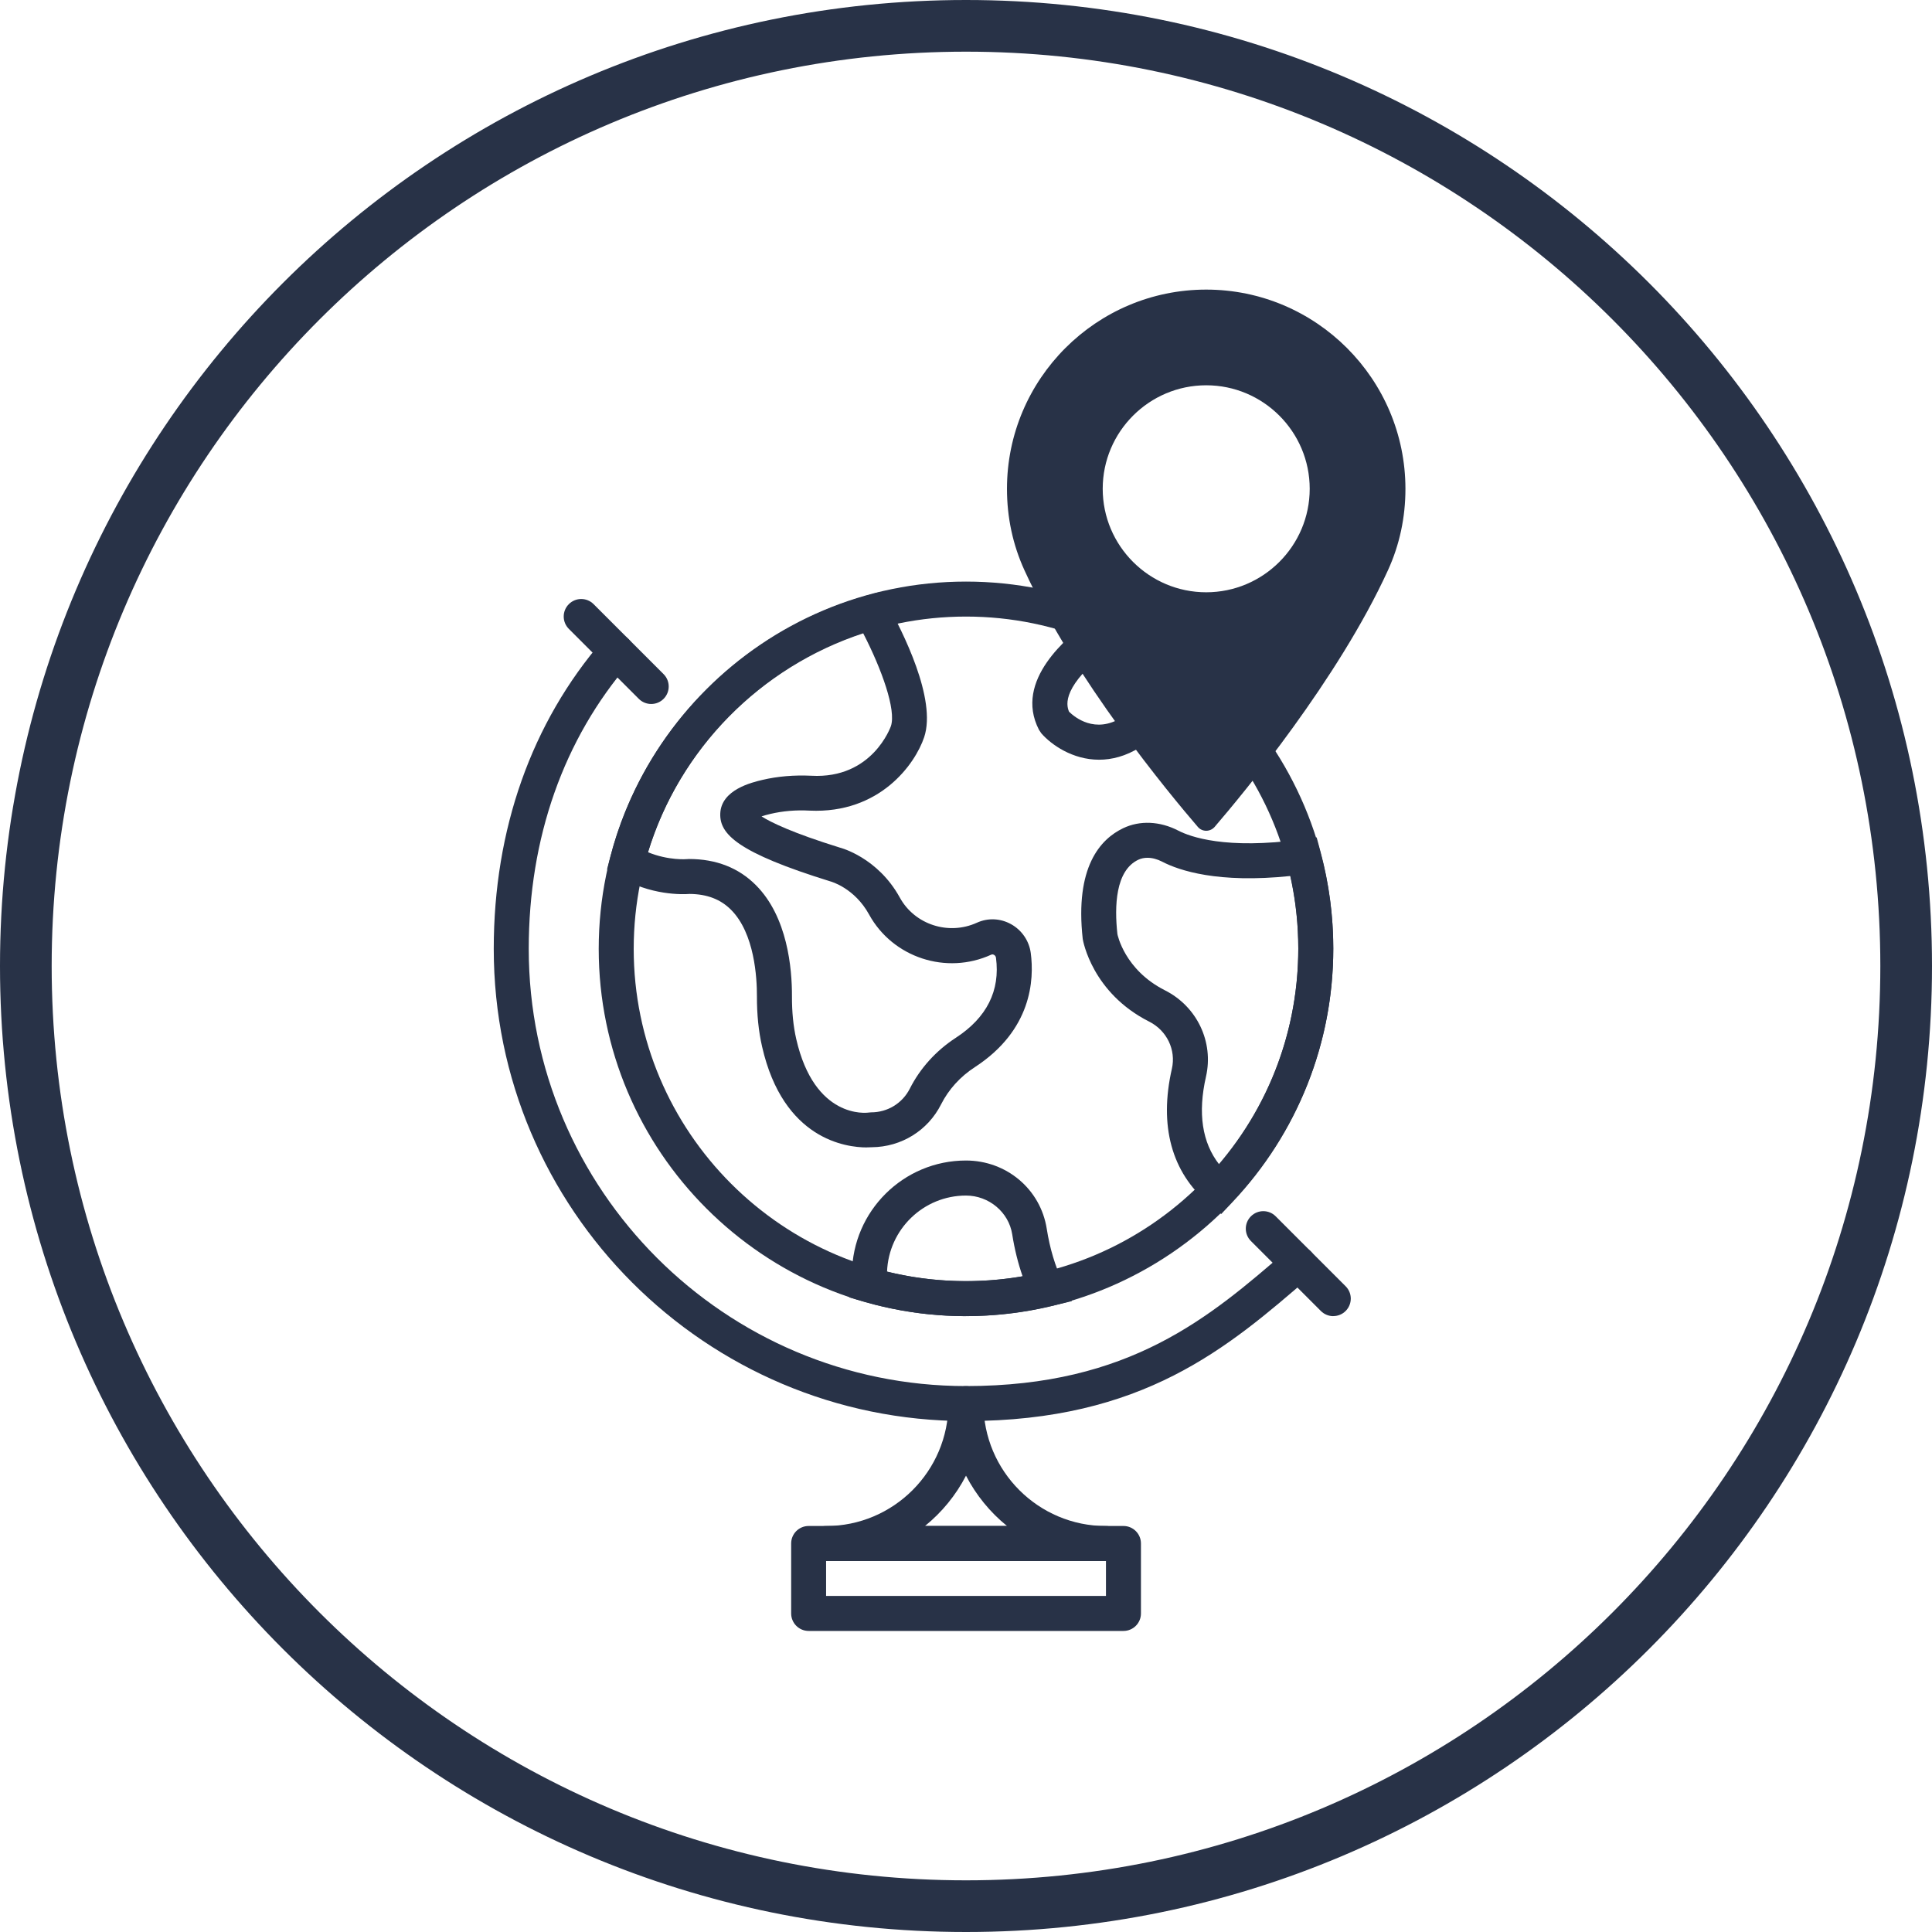 <?xml version="1.0" encoding="UTF-8"?>
<!DOCTYPE svg PUBLIC "-//W3C//DTD SVG 1.1//EN" "http://www.w3.org/Graphics/SVG/1.1/DTD/svg11.dtd">
<!-- Creator: CorelDRAW -->
<svg xmlns="http://www.w3.org/2000/svg" xml:space="preserve" width="38.1mm" height="38.1mm" style="shape-rendering:geometricPrecision; text-rendering:geometricPrecision; image-rendering:optimizeQuality; fill-rule:evenodd; clip-rule:evenodd"
viewBox="0 0 38.1 38.1"
 xmlns:xlink="http://www.w3.org/1999/xlink">
 <defs>
  <style type="text/css">
   <![CDATA[
    .fil1 {fill:none}
    .fil0 {fill:#283247}
    .fil2 {fill:#283247;fill-rule:nonzero}
   ]]>
  </style>
 </defs>
 <g id="Warstwa_x0020_1">
  <path class="fil0" d="M19.05 12.159c-3.614,0 -6.553,2.94 -6.553,6.553 0,3.614 2.94,6.553 6.553,6.553 3.614,0 6.553,-2.94 6.553,-6.553 0,-3.614 -2.94,-6.553 -6.553,-6.553zm0 13.796c-3.994,0 -7.243,-3.249 -7.243,-7.243 0,-3.994 3.249,-7.243 7.243,-7.243 3.994,0 7.243,3.249 7.243,7.243 0,3.994 -3.249,7.243 -7.243,7.243z"/>
  <path class="fil0" d="M13.587 16.94c0.535,0 0.979,0.173 1.32,0.516 0.624,0.626 0.713,1.643 0.711,2.193 -0.001,0.31 0.026,0.585 0.084,0.84 0.361,1.583 1.385,1.458 1.428,1.451l0.049 -0.004c0.325,0 0.617,-0.179 0.763,-0.467 0.203,-0.402 0.516,-0.748 0.904,-1.001 0.614,-0.399 0.882,-0.932 0.795,-1.583 -0.004,-0.032 -0.029,-0.049 -0.039,-0.055 -0.019,-0.01 -0.037,-0.011 -0.053,-0.004 -0.886,0.406 -1.944,0.058 -2.41,-0.791 -0.285,-0.52 -0.745,-0.649 -0.765,-0.654 -1.828,-0.567 -2.184,-0.931 -2.17,-1.336 0.017,-0.473 0.627,-0.616 0.827,-0.664 0.305,-0.072 0.63,-0.099 0.969,-0.083 1.206,0.067 1.565,-0.968 1.569,-0.978 0.107,-0.318 -0.179,-1.119 -0.546,-1.831 -2.031,0.667 -3.624,2.287 -4.245,4.317 0.408,0.168 0.768,0.137 0.773,0.136l0.036 -0.002 -0 0zm3.507 5.688c-0.409,0 -1.647,-0.156 -2.065,-1.987 -0.07,-0.307 -0.103,-0.632 -0.102,-0.996 0.001,-0.357 -0.045,-1.237 -0.51,-1.703 -0.207,-0.208 -0.474,-0.31 -0.817,-0.313 -0.132,0.01 -0.773,0.035 -1.409,-0.35l-0.22 -0.133 0.065 -0.249c0.643,-2.478 2.583,-4.453 5.064,-5.153l0.262 -0.074 0.133 0.237c0.303,0.541 0.981,1.881 0.73,2.631 -0.178,0.531 -0.876,1.511 -2.258,1.448 -0.273,-0.015 -0.533,0.008 -0.775,0.065 -0.071,0.017 -0.129,0.033 -0.174,0.049 0.185,0.117 0.604,0.324 1.546,0.616 0.012,0.002 0.745,0.192 1.181,0.985 0.293,0.533 0.96,0.75 1.519,0.496l0 -0c0.217,-0.099 0.463,-0.089 0.674,0.028 0.212,0.117 0.357,0.329 0.389,0.568 0.07,0.528 0.02,1.522 -1.103,2.252 -0.287,0.186 -0.517,0.44 -0.665,0.733 -0.261,0.518 -0.784,0.841 -1.366,0.846 -0.023,0.002 -0.056,0.003 -0.097,0.003l0 0z"/>
  <path class="fil0" d="M22.629 16.916c-0.066,0 -0.128,0.013 -0.182,0.039 -0.45,0.214 -0.472,0.916 -0.411,1.467 0.002,0.008 0.138,0.704 0.938,1.108 0.632,0.319 0.964,1.018 0.809,1.7 -0.165,0.722 -0.077,1.303 0.261,1.734 1.008,-1.19 1.559,-2.691 1.559,-4.264 0,-0.479 -0.052,-0.957 -0.155,-1.425 -1.428,0.149 -2.192,-0.107 -2.529,-0.282 -0.098,-0.051 -0.198,-0.077 -0.29,-0.077zm1.453 7.026l-0.249 -0.21c-0.729,-0.614 -0.979,-1.532 -0.723,-2.655 0.085,-0.372 -0.099,-0.755 -0.447,-0.93 -1.123,-0.567 -1.304,-1.587 -1.311,-1.63 -0.157,-1.42 0.347,-1.969 0.797,-2.184 0.329,-0.158 0.725,-0.14 1.087,0.047 0.233,0.121 0.934,0.378 2.428,0.174l0.301 -0.041 0.079 0.294c0.165,0.617 0.249,1.254 0.249,1.892 0,1.871 -0.706,3.649 -1.987,5.006l-0.224 0.237z"/>
  <path class="fil0" d="M21.083 14.036c0.111,0.109 0.514,0.44 1.036,0.115 0.106,-0.066 0.208,-0.167 0.321,-0.317 0.086,-0.114 0.224,-0.271 0.434,-0.443 -0.313,-0.225 -0.647,-0.423 -0.996,-0.59 -0.923,0.725 -0.86,1.087 -0.795,1.236zm0.59 0.946c-0.521,0 -0.941,-0.295 -1.137,-0.52l-0.046 -0.068c-0.511,-0.985 0.599,-1.853 0.964,-2.138l0.313 -0.261 0.196 0.086c0.62,0.273 1.197,0.629 1.716,1.061l0.383 0.318 -0.559 0.319c-0.264,0.18 -0.426,0.356 -0.511,0.469 -0.165,0.22 -0.327,0.375 -0.508,0.488 -0.284,0.178 -0.559,0.246 -0.81,0.246z"/>
  <path class="fil0" d="M17.493 25.077c0.873,0.213 1.782,0.246 2.673,0.092 -0.09,-0.258 -0.159,-0.536 -0.205,-0.83 -0.069,-0.435 -0.46,-0.762 -0.911,-0.762 -0.84,0 -1.526,0.668 -1.557,1.501zm1.557 0.878c-0.683,0 -1.362,-0.097 -2.022,-0.288l-0.279 -0.081 0.052 -0.472c0.011,-1.23 1.015,-2.228 2.248,-2.228 0.799,0 1.47,0.565 1.593,1.344 0.061,0.389 0.166,0.74 0.311,1.043l0.185 0.386 -0.417 0.099c-0.55,0.13 -1.113,0.196 -1.672,0.196z"/>
  <path class="fil0" d="M19.05 28.024c-5.135,0 -9.313,-4.178 -9.313,-9.313 0,-2.355 0.745,-4.46 2.154,-6.089 0.125,-0.144 0.343,-0.16 0.487,-0.035 0.144,0.124 0.16,0.342 0.035,0.486 -1.299,1.502 -1.986,3.451 -1.986,5.638 0,4.755 3.868,8.623 8.623,8.623 3.235,0 4.807,-1.36 6.328,-2.675 0.144,-0.125 0.362,-0.109 0.487,0.035 0.125,0.144 0.109,0.362 -0.035,0.486 -1.617,1.398 -3.288,2.844 -6.779,2.844l0 0z"/>
  <path class="fil0" d="M12.842 13.883c-0.088,0 -0.177,-0.034 -0.244,-0.101l-1.38 -1.38c-0.135,-0.135 -0.135,-0.353 0,-0.488 0.135,-0.135 0.353,-0.135 0.488,0l1.38 1.38c0.135,0.135 0.135,0.353 0,0.488 -0.067,0.067 -0.155,0.101 -0.244,0.101z"/>
  <path class="fil0" d="M26.293 25.955c-0.088,0 -0.177,-0.034 -0.244,-0.101l-1.38 -1.38c-0.135,-0.135 -0.135,-0.353 0,-0.488 0.135,-0.135 0.353,-0.135 0.488,0l1.38 1.38c0.067,0.067 0.1,0.153 0.101,0.24l0 0.007c-0.001,0.087 -0.035,0.174 -0.101,0.24 -0.067,0.067 -0.155,0.101 -0.244,0.101z"/>
  <path class="fil0" d="M16.291 31.473l5.519 0 0 -0.69 -5.519 0 0 0.69zm5.864 0.69l-6.208 0c-0.19,0 -0.345,-0.154 -0.345,-0.345l0 -1.38c0,-0.191 0.154,-0.345 0.345,-0.345l6.208 0c0.19,0 0.345,0.154 0.345,0.345l0 1.38c0,0.191 -0.154,0.345 -0.345,0.345z"/>
  <path class="fil0" d="M18.24 30.094l1.62 0c-0.334,-0.27 -0.611,-0.609 -0.81,-0.993 -0.199,0.385 -0.476,0.723 -0.81,0.993zm3.569 0.69l-5.519 0c-0.19,0 -0.345,-0.154 -0.345,-0.345 0,-0.191 0.154,-0.345 0.345,-0.345 1.331,0 2.414,-1.083 2.414,-2.414 0,-0.191 0.154,-0.345 0.345,-0.345 0.19,0 0.345,0.154 0.345,0.345 0,1.331 1.083,2.414 2.414,2.414 0.19,0 0.345,0.154 0.345,0.345 0,0.191 -0.154,0.345 -0.345,0.345l-0 0z"/>
  <path class="fil0" d="M23.787 5.711c-2.166,0 -3.929,1.762 -3.929,3.929 0,0.565 0.116,1.105 0.344,1.604 0.982,2.149 2.866,4.419 3.42,5.063 0.041,0.049 0.102,0.076 0.165,0.076 0.064,0 0.124,-0.028 0.166,-0.076 0.554,-0.644 2.437,-2.913 3.419,-5.063 0.228,-0.499 0.344,-1.039 0.344,-1.604 -0.001,-2.166 -1.763,-3.929 -3.929,-3.929zm0 5.969c-1.125,0 -2.041,-0.916 -2.041,-2.041 0,-1.125 0.916,-2.041 2.041,-2.041 1.125,0 2.041,0.916 2.041,2.041 0,1.125 -0.916,2.041 -2.041,2.041z"/>
  <circle class="fil1" cx="19.05" cy="19.05" r="18.54"/>
  <path class="fil2" d="M37.081 19.05c0,-4.978 -2.019,-9.486 -5.282,-12.749 -3.263,-3.263 -7.771,-5.282 -12.749,-5.282 -4.978,0 -9.486,2.019 -12.749,5.282 -3.263,3.263 -5.282,7.771 -5.282,12.749 0,4.978 2.019,9.486 5.282,12.749 3.263,3.263 7.771,5.282 12.749,5.282 4.978,0 9.486,-2.019 12.749,-5.282 3.263,-3.263 5.282,-7.771 5.282,-12.749zm-4.561 -13.47c3.448,3.448 5.58,8.21 5.58,13.47 0,5.26 -2.133,10.022 -5.58,13.47 -3.448,3.448 -8.21,5.58 -13.47,5.58 -5.26,0 -10.022,-2.133 -13.47,-5.58 -3.448,-3.448 -5.58,-8.21 -5.58,-13.47 0,-5.26 2.133,-10.022 5.58,-13.47 3.448,-3.448 8.21,-5.58 13.47,-5.58 5.26,0 10.022,2.133 13.47,5.58z"/>
 </g>
</svg>
